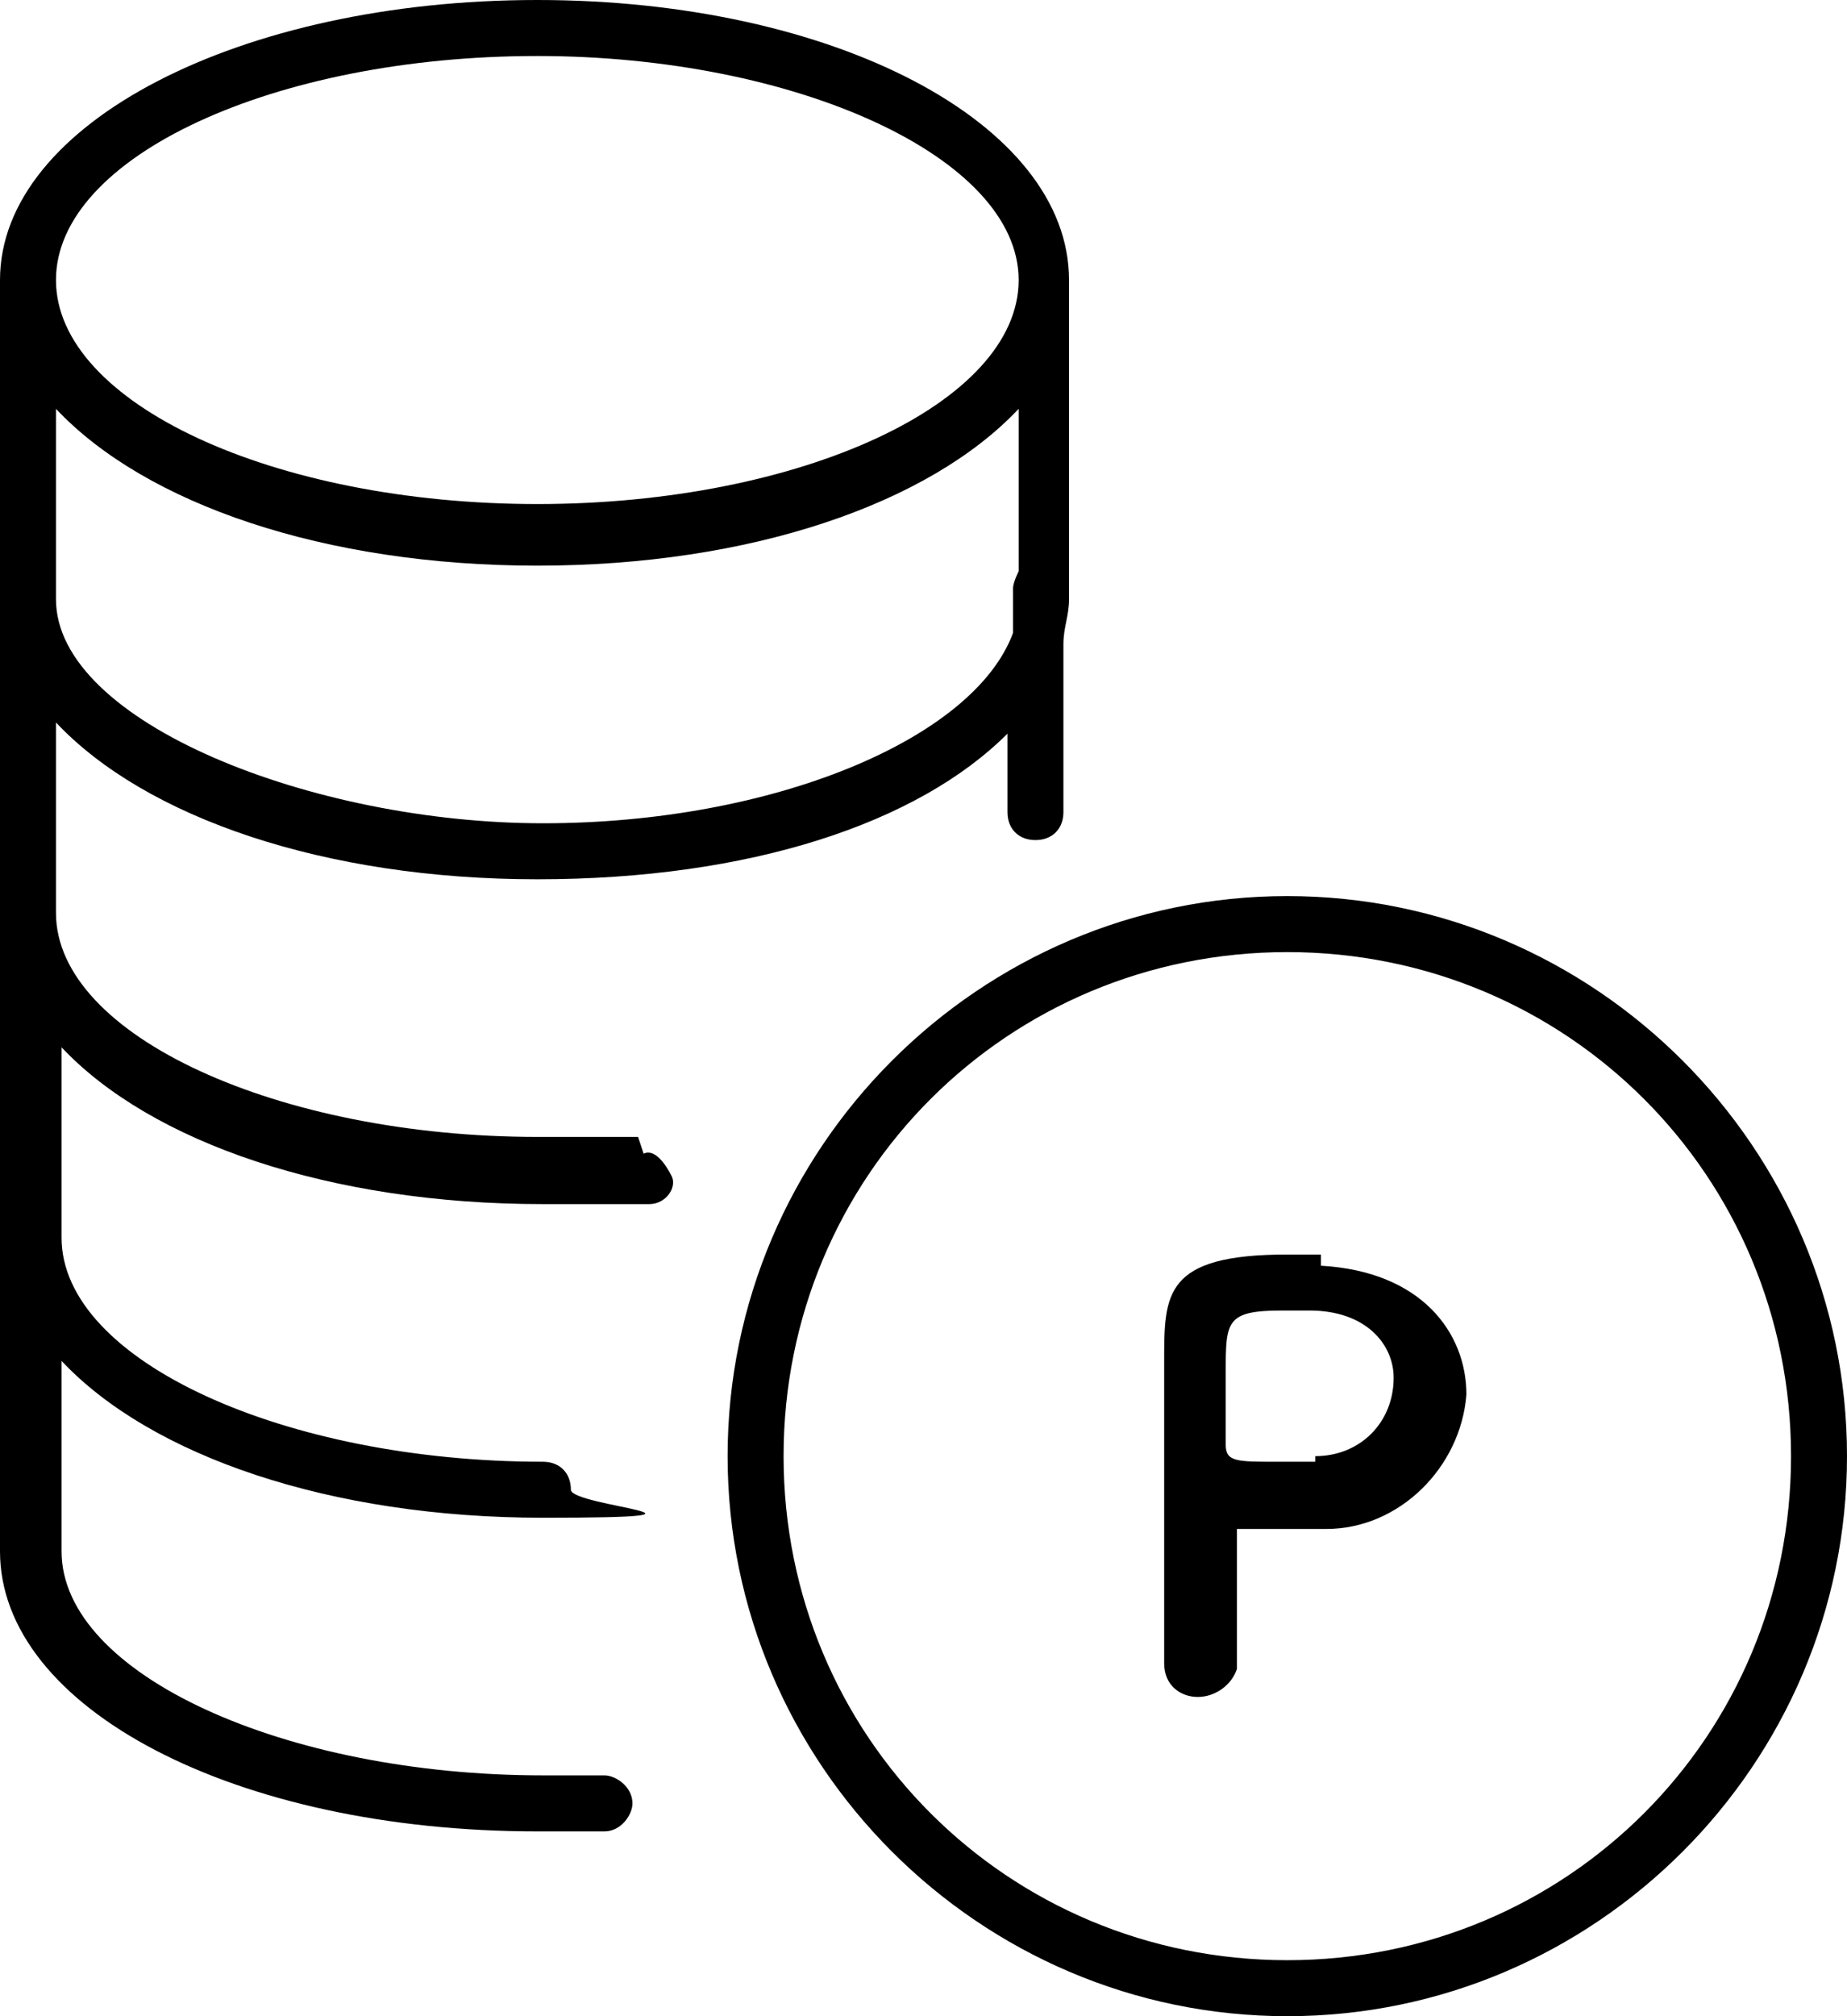 <svg id="_レイヤー_1" data-name="レイヤー 1" xmlns="http://www.w3.org/2000/svg" version="1.1" viewBox="0 0 33 36"><defs><style>.cls-1{fill:#000;stroke-width:0}</style></defs><path class="cls-1" d="M23 16c-5.5 0-10 4.5-10 10s4.5 10 10 10 10-4.5 10-10-4.5-10-10-10Zm0 19c-5 0-9-4-9-9s4-9 9-9 9 4 9 9-4 9-9 9Z"/><path class="cls-1" d="M11.4 20.3H9.6c-4.6 0-8.6-1.8-8.6-4v-3.4c1.6 1.7 4.8 2.8 8.6 2.8s6.8-1 8.4-2.6v1.4c0 .3.2.5.5.5s.5-.2.5-.5v-3c0-.3.1-.5.1-.8V5c0-2.8-4.2-5-9.5-5S0 2.2 0 5v22.7c0 2.8 4.2 5 9.6 5h1.2c.3 0 .5-.3.5-.5 0-.3-.3-.5-.5-.5H9.7c-4.6 0-8.6-1.8-8.6-4v-3.4c1.6 1.7 4.8 2.8 8.6 2.8s.5-.2.5-.5-.2-.5-.5-.5c-4.6 0-8.6-1.8-8.6-4v-3.4c1.6 1.7 4.8 2.8 8.6 2.8h1.9c.3 0 .5-.3.4-.5s-.3-.5-.5-.4ZM9.6 1c4.6 0 8.6 1.8 8.6 4s-3.9 4-8.6 4S1 7.2 1 5s3.9-4 8.6-4Zm0 9.1c3.8 0 7-1.1 8.6-2.8v2.9s-.1.2-.1.3v.8c-.7 1.9-4.3 3.4-8.4 3.4S1 12.9 1 10.7V7.3c1.6 1.7 4.8 2.8 8.6 2.8ZM23.6 22.4H23c-2.2 0-2.2.7-2.2 1.9v5.4c0 .4.3.6.6.6s.6-.2.7-.5v-2.5h1.6c1.3 0 2.4-1.1 2.5-2.4 0-1.1-.8-2.2-2.6-2.3Zm-.1 3.7h-.7c-.7 0-.9 0-.9-.3v-1.3c0-.9 0-1.1 1-1.1h.5c1 0 1.5.6 1.5 1.2 0 .8-.6 1.4-1.4 1.4Z"/></svg>
